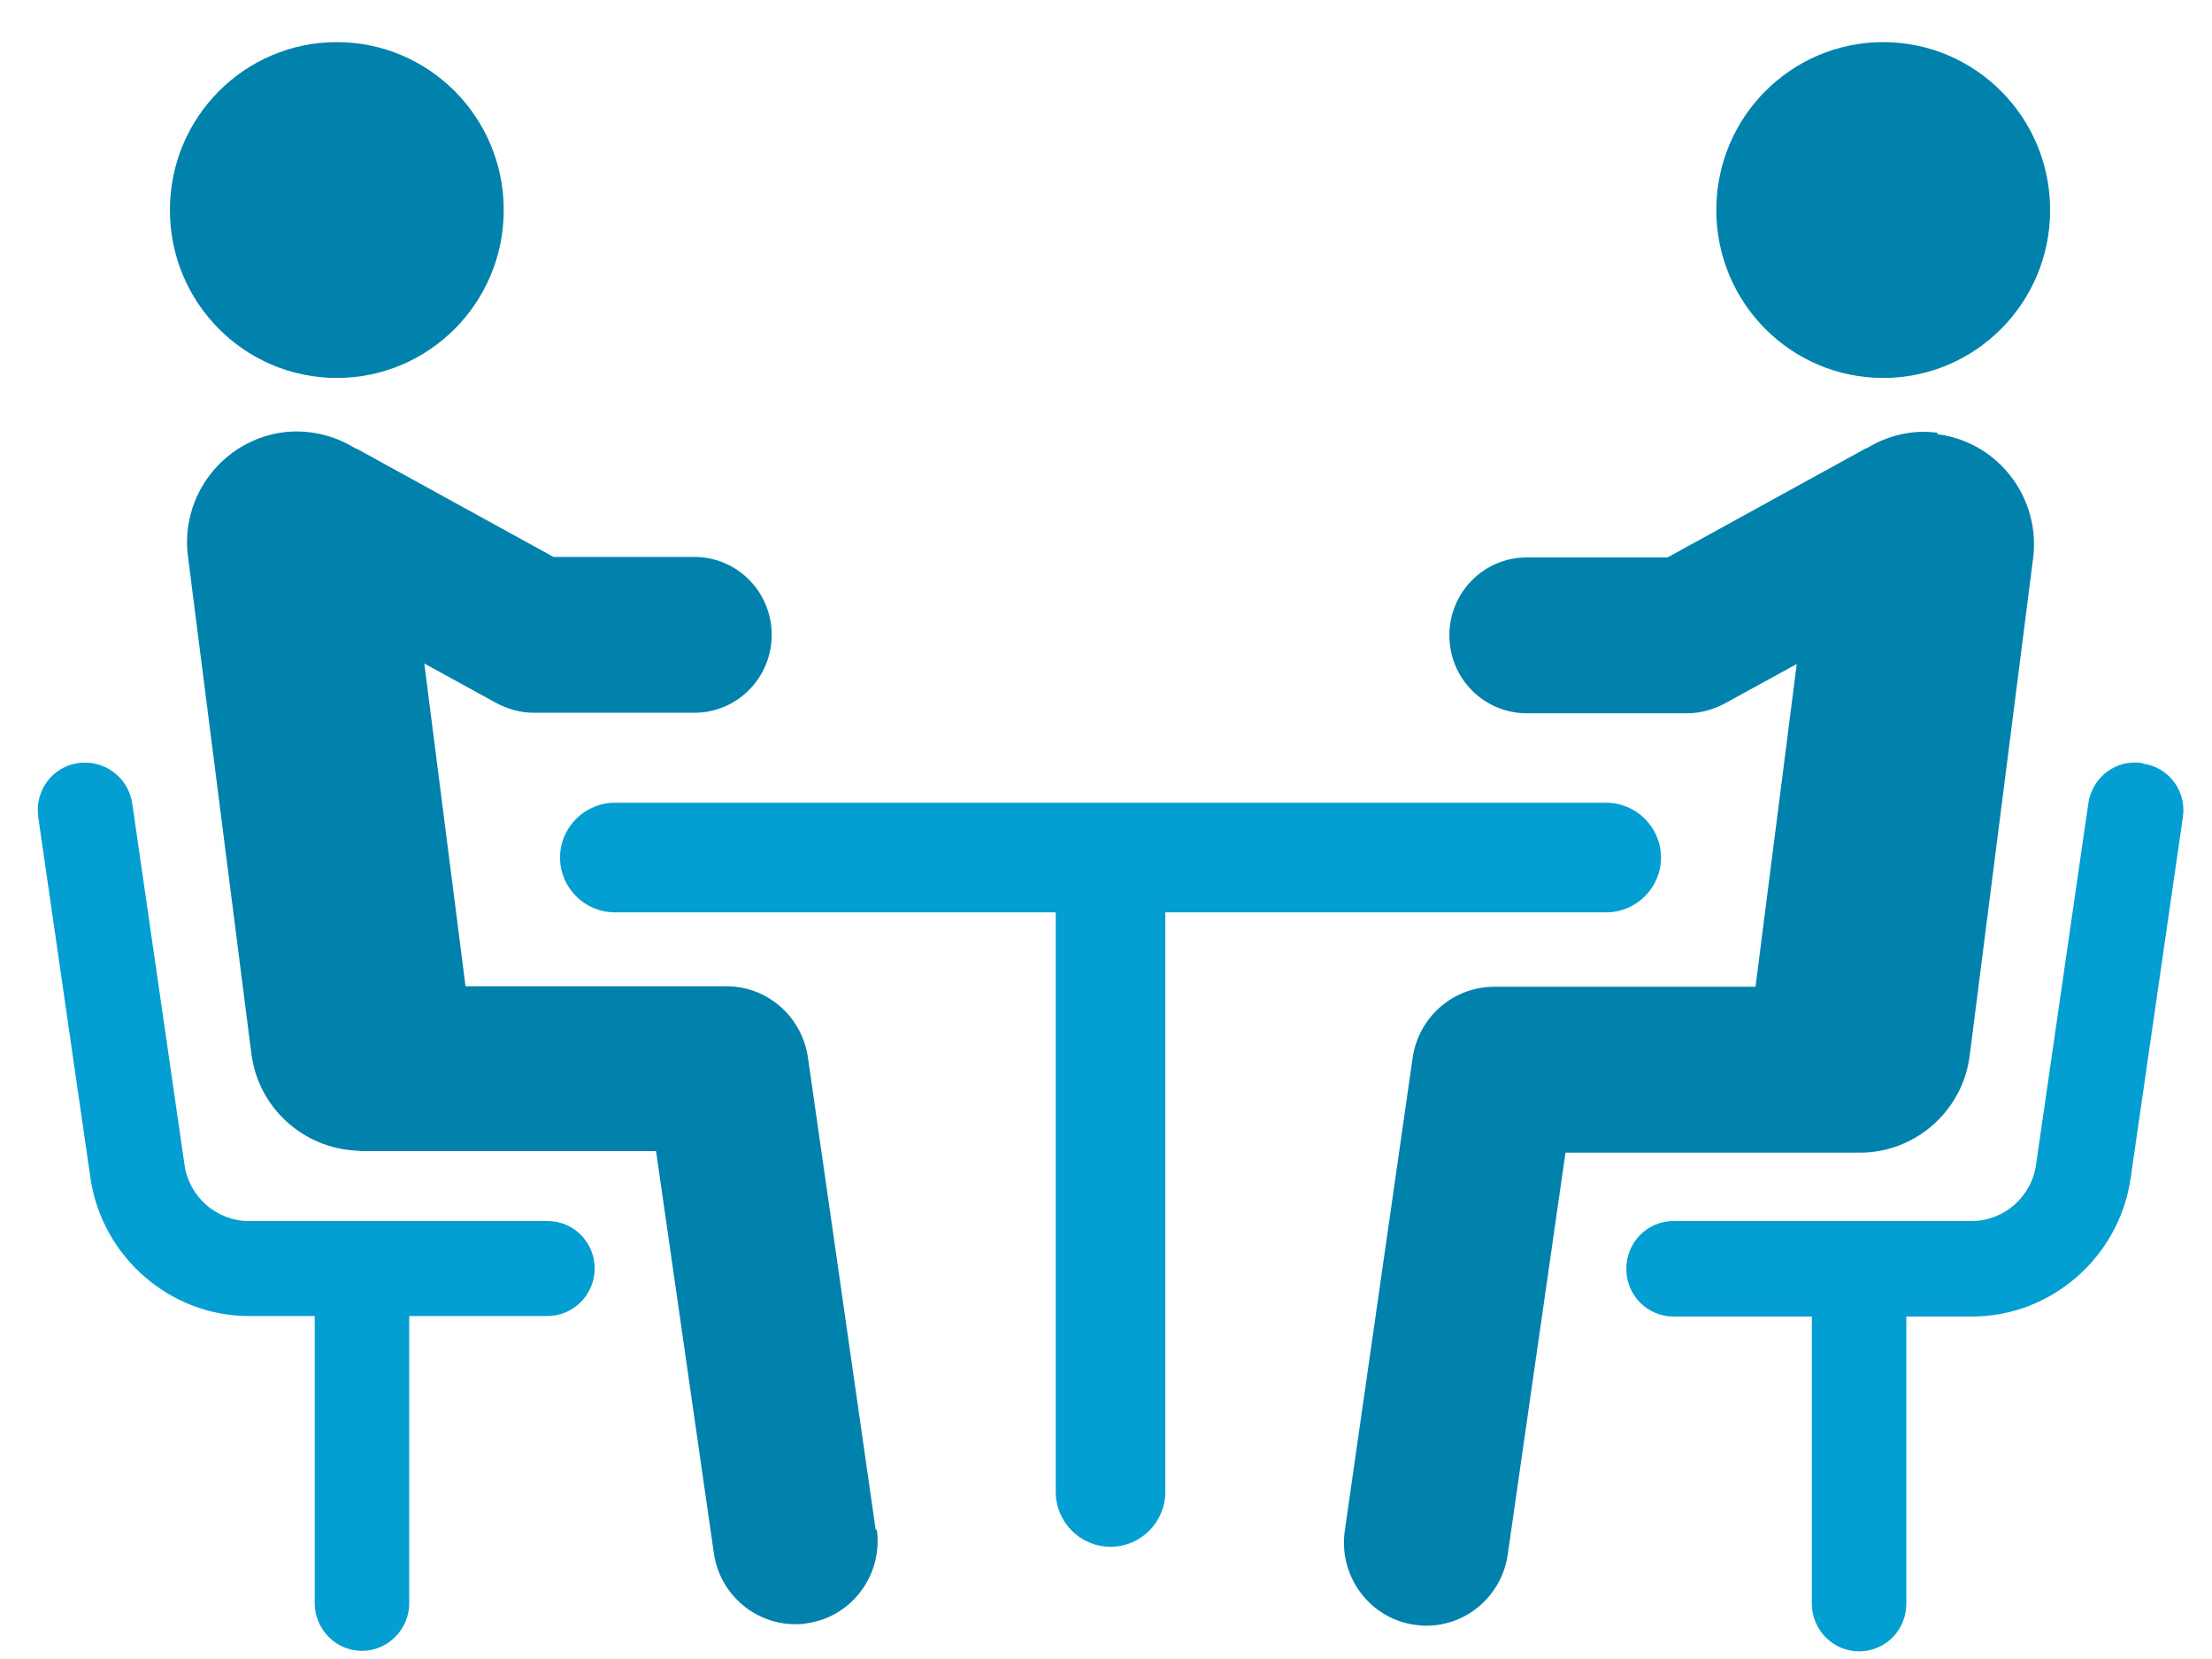 <svg width="44" height="33" viewBox="0 0 44 33" fill="none" xmlns="http://www.w3.org/2000/svg">
<path d="M6.7 7.518C4.87 7.518 3.38 6.028 3.38 4.178C3.38 2.328 4.87 0.838 6.7 0.838C8.53 0.838 10.02 2.328 10.02 4.178C10.02 6.028 8.53 7.518 6.7 7.518Z" fill="#0182AD"/>
<path d="M17.42 30.438L16.07 21.028C15.95 20.218 15.26 19.618 14.45 19.618H9.26L8.44 13.198L9.88 13.988C10.11 14.108 10.36 14.178 10.62 14.178H13.81C14.66 14.178 15.35 13.488 15.35 12.628C15.35 11.768 14.66 11.078 13.81 11.078H11.01L7.1 8.928C7.1 8.928 7.06 8.918 7.05 8.908C6.64 8.658 6.15 8.538 5.64 8.598C4.43 8.758 3.58 9.868 3.74 11.078L5 20.958C5.14 22.048 6.04 22.838 7.09 22.888C7.13 22.888 7.17 22.898 7.22 22.898H13.05L14.2 30.898C14.32 31.718 15.02 32.308 15.82 32.308C15.9 32.308 15.98 32.308 16.06 32.288C16.95 32.158 17.57 31.318 17.44 30.418L17.42 30.438Z" fill="#0182AD"/>
<path d="M37.46 7.518C35.63 7.518 34.14 6.028 34.14 4.178C34.14 2.328 35.63 0.838 37.46 0.838C39.29 0.838 40.78 2.328 40.78 4.178C40.78 6.028 39.29 7.518 37.46 7.518Z" fill="#0182AD"/>
<path d="M38.54 8.608C38.03 8.538 37.54 8.668 37.13 8.918C37.11 8.918 37.09 8.928 37.08 8.938L33.17 11.088H30.37C29.52 11.088 28.83 11.778 28.83 12.638C28.83 13.498 29.52 14.188 30.37 14.188H33.56C33.82 14.188 34.07 14.118 34.3 13.998L35.74 13.208L34.92 19.628H29.72C28.91 19.628 28.22 20.228 28.1 21.038L26.75 30.448C26.62 31.348 27.24 32.188 28.13 32.318C28.21 32.328 28.29 32.338 28.37 32.338C29.17 32.338 29.87 31.748 29.99 30.928L31.14 22.928H36.97C36.97 22.928 36.99 22.928 37 22.928C38.09 22.928 39.04 22.108 39.18 20.998L40.44 11.118C40.6 9.898 39.74 8.788 38.54 8.638V8.608Z" fill="#0182AD"/>
<path d="M11.83 25.228C11.83 25.748 11.41 26.178 10.89 26.178H8.14V31.888C8.14 32.408 7.72 32.838 7.2 32.838C6.68 32.838 6.26 32.408 6.26 31.888V26.178H4.95C3.38 26.178 2.03 24.998 1.8 23.438L0.76 16.248C0.69 15.728 1.04 15.248 1.56 15.178C2.07 15.108 2.55 15.458 2.63 15.978L3.67 23.168C3.76 23.808 4.31 24.288 4.95 24.288H10.89C11.41 24.288 11.83 24.708 11.83 25.238V25.228ZM42.61 15.178C42.09 15.098 41.62 15.458 41.54 15.978L40.5 23.168C40.41 23.808 39.86 24.288 39.22 24.288H36.97H33.29C32.77 24.288 32.35 24.708 32.35 25.238C32.35 25.768 32.77 26.188 33.29 26.188H36.04V31.898C36.04 32.418 36.46 32.848 36.98 32.848C37.5 32.848 37.92 32.428 37.92 31.898V26.188H39.23C40.8 26.188 42.15 25.008 42.38 23.448L43.42 16.258C43.5 15.738 43.14 15.258 42.62 15.188L42.61 15.178ZM31.94 15.968H12.23C11.63 15.968 11.14 16.458 11.14 17.058C11.14 17.658 11.63 18.148 12.23 18.148H21V29.678C21 30.278 21.49 30.768 22.09 30.768C22.69 30.768 23.18 30.278 23.18 29.678V18.148H31.95C32.55 18.148 33.04 17.658 33.04 17.058C33.04 16.458 32.55 15.968 31.95 15.968H31.94Z" fill="#039FD3"/>
</svg>
